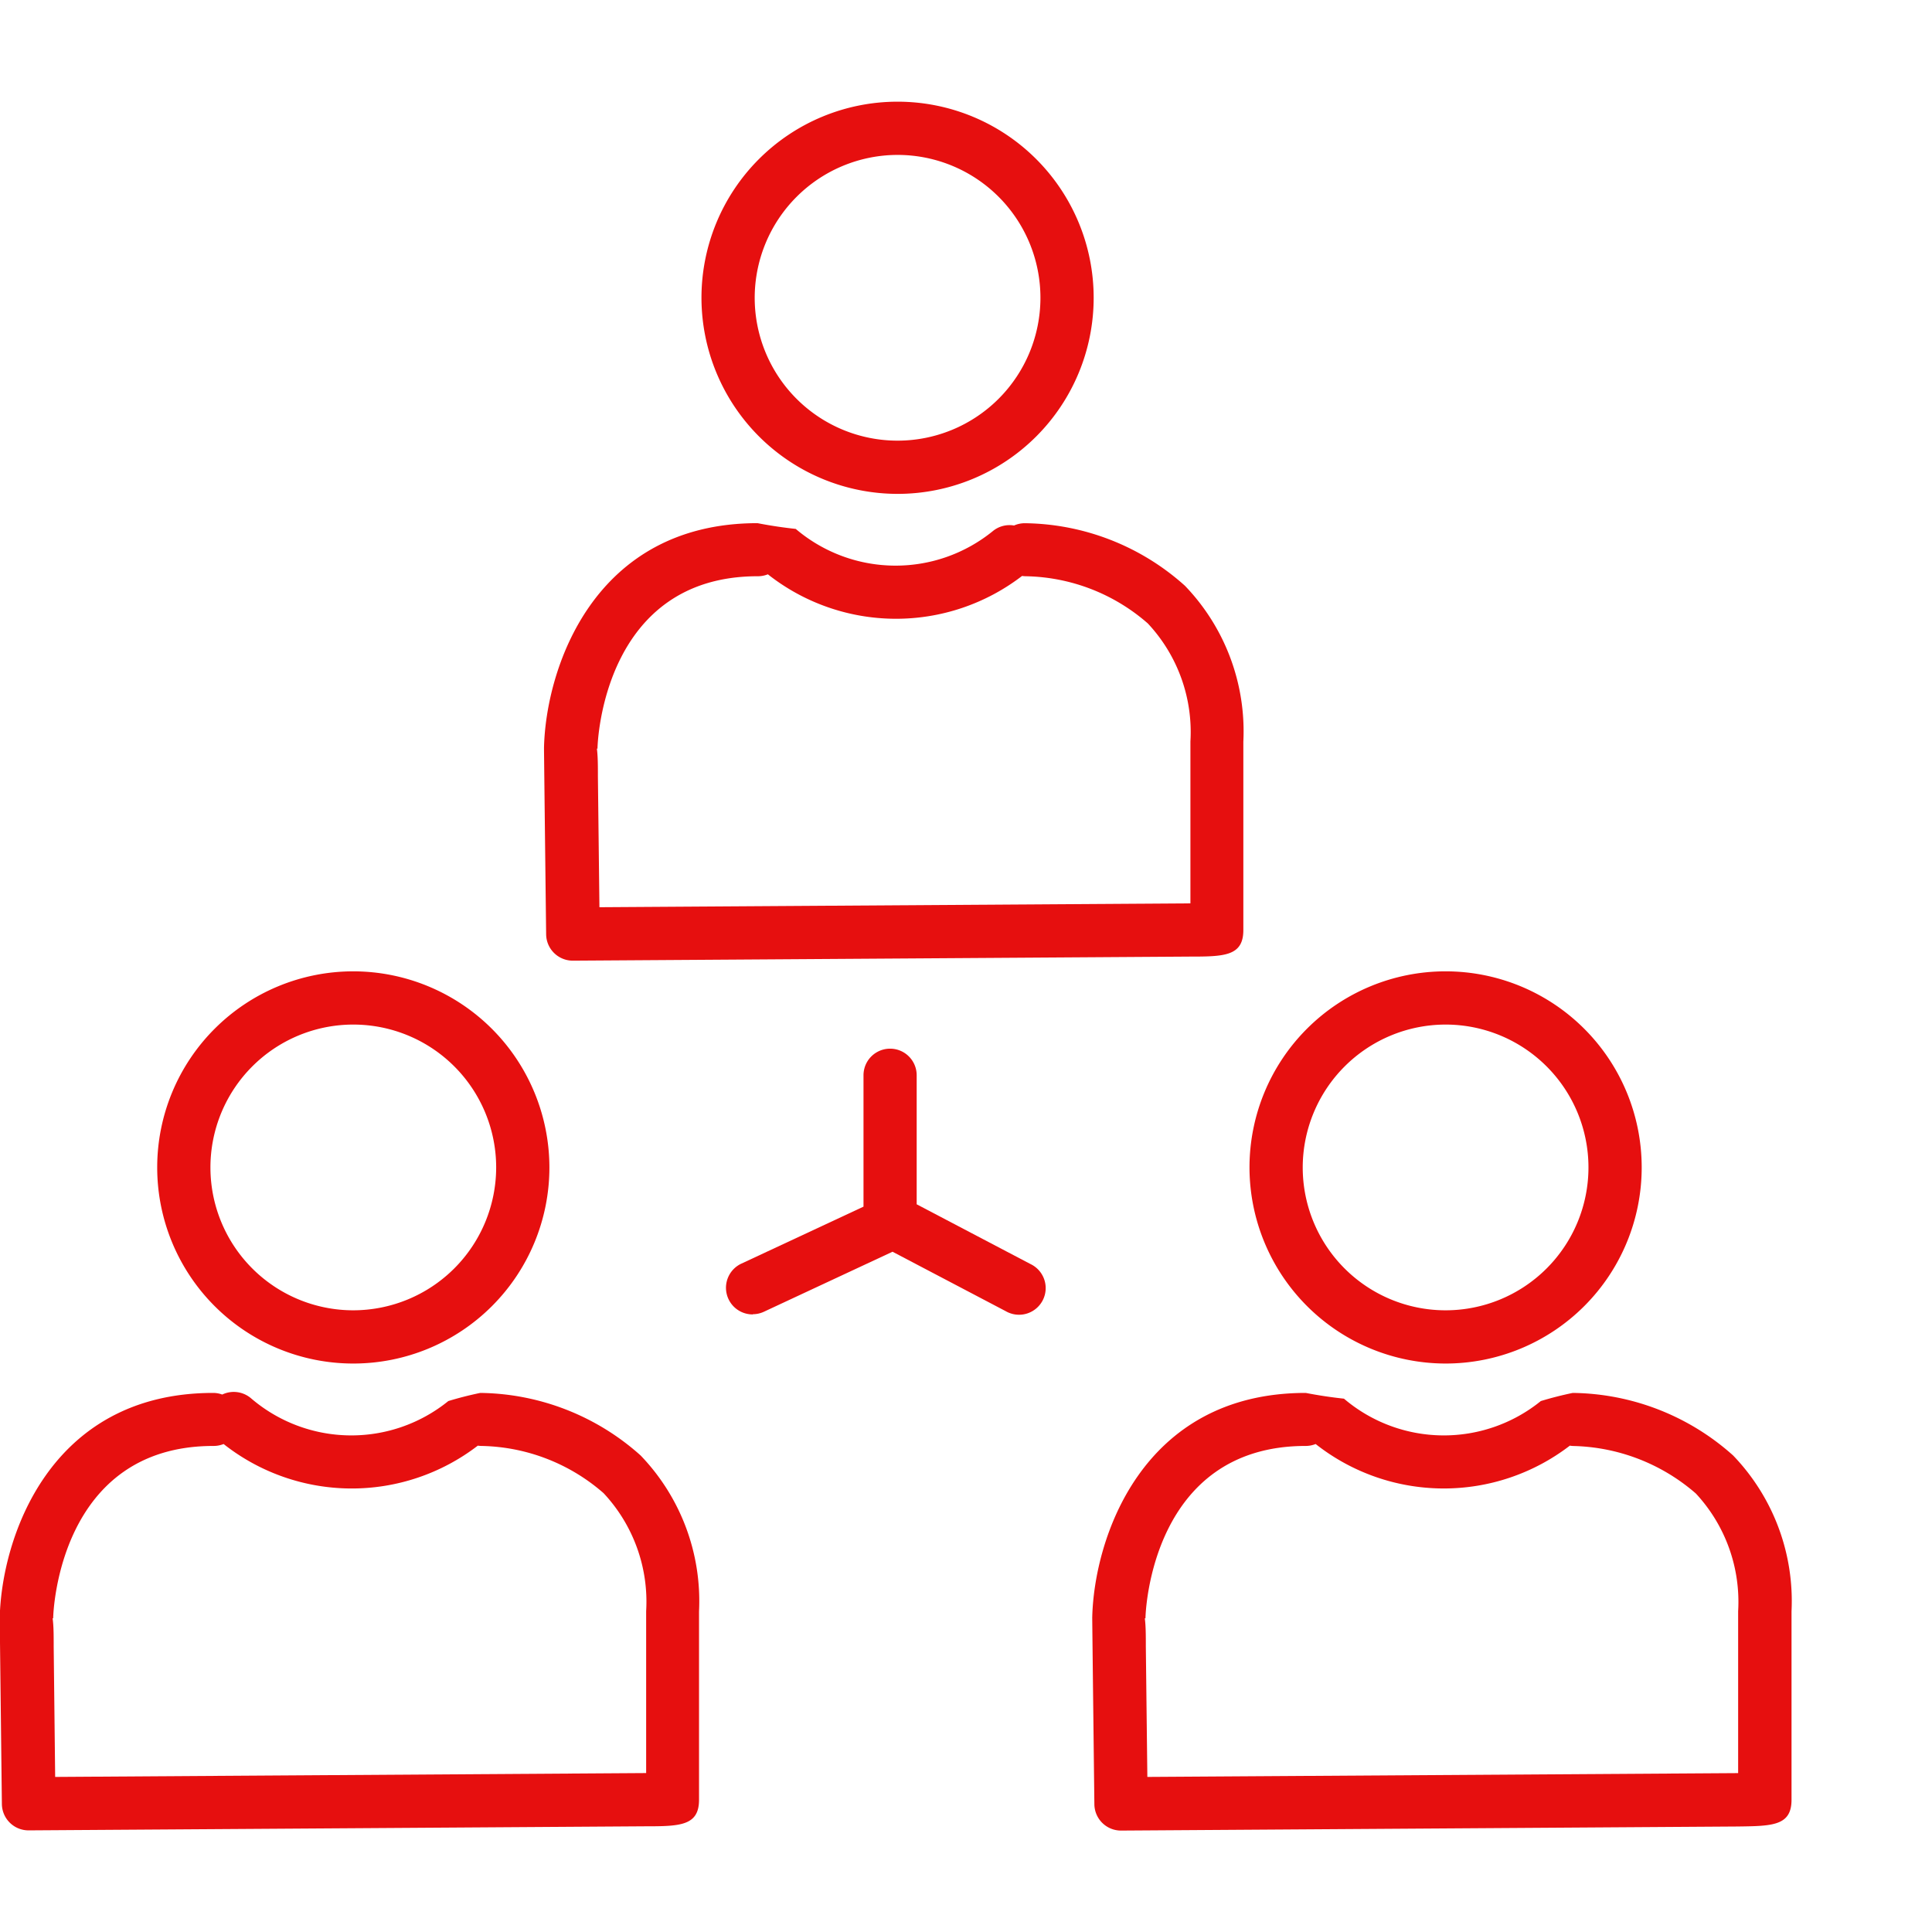 <svg xmlns="http://www.w3.org/2000/svg" xmlns:xlink="http://www.w3.org/1999/xlink" width="38" height="38" viewBox="0 0 38 38">
  <defs>
    <clipPath id="clip-Custom_Size_1">
      <rect width="38" height="38"/>
    </clipPath>
  </defs>
  <g id="Custom_Size_1" data-name="Custom Size – 1" clip-path="url(#clip-Custom_Size_1)">
    <g id="icn" transform="translate(-4217.682 -616.168)">
      <path id="Path_8796" data-name="Path 8796" d="M4300.592,625.882a3.857,3.857,0,1,0-3.857-3.857A3.861,3.861,0,0,0,4300.592,625.882Zm0-6.667a2.81,2.81,0,1,1-2.81,2.81A2.814,2.814,0,0,1,4300.592,619.215Z" transform="translate(-65.256)" fill="#e60f0f"/>
      <path id="Path_8797" data-name="Path 8797" d="M4279.583,674.167h0l12.121-.08c.687,0,1.066-.007,1.063-.527v-3.7a4.13,4.13,0,0,0-1.149-3.067,4.79,4.79,0,0,0-3.155-1.23.526.526,0,0,0-.206.045.519.519,0,0,0-.422.114,3.032,3.032,0,0,1-3.872-.047,8.934,8.934,0,0,1-.751-.113c-3.245,0-4.165,2.886-4.2,4.413v.022c0,.109.042,3.655.042,3.655A.524.524,0,0,0,4279.583,674.167Zm.481-4.17c0-.139.125-3.391,3.151-3.391a.521.521,0,0,0,.2-.038,4.07,4.07,0,0,0,5,.032.5.5,0,0,0,.073.006,3.739,3.739,0,0,1,2.4.928,3.126,3.126,0,0,1,.838,2.322v3.184l-11.624.076-.03-2.567c0-.217,0-.4-.02-.553Z" transform="translate(-50.63 -39.104)" fill="#e60f0f"/>
      <path id="Path_8798" data-name="Path 8798" d="M4239.257,716.177a3.857,3.857,0,1,0,3.857,3.857A3.861,3.861,0,0,0,4239.257,716.177Zm0,6.667a2.81,2.81,0,1,1,2.81-2.81A2.813,2.813,0,0,1,4239.257,722.844Z" transform="translate(-14.626 -80.904)" fill="#e60f0f"/>
      <path id="Path_8799" data-name="Path 8799" d="M4218.247,772.177h0l12.12-.08c.687,0,1.067-.007,1.064-.527v-3.7a4.131,4.131,0,0,0-1.149-3.067,4.806,4.806,0,0,0-3.154-1.23,7.112,7.112,0,0,0-.628.16,3.031,3.031,0,0,1-3.872-.047.524.524,0,0,0-.575-.081.516.516,0,0,0-.176-.032c-3.244,0-4.165,2.887-4.2,4.413V768c0,.108.042,3.656.042,3.656A.524.524,0,0,0,4218.247,772.177Zm.481-4.171c0-.138.125-3.39,3.152-3.39a.523.523,0,0,0,.2-.038,4.069,4.069,0,0,0,5,.032.508.508,0,0,0,.073.006,3.75,3.75,0,0,1,2.4.928,3.125,3.125,0,0,1,.838,2.322v3.184l-11.624.076-.029-2.567c0-.217,0-.4-.021-.553Z" transform="translate(0 -120.008)" fill="#e60f0f"/>
      <path id="Path_8800" data-name="Path 8800" d="M4362.358,723.891a3.857,3.857,0,1,0-3.857-3.857A3.861,3.861,0,0,0,4362.358,723.891Zm0-6.667a2.81,2.81,0,1,1-2.81,2.81A2.813,2.813,0,0,1,4362.358,717.224Z" transform="translate(-116.243 -80.904)" fill="#e60f0f"/>
      <path id="Path_8801" data-name="Path 8801" d="M4354.536,771.57v-3.7a4.13,4.13,0,0,0-1.149-3.067,4.806,4.806,0,0,0-3.155-1.23,7.262,7.262,0,0,0-.627.16,3.031,3.031,0,0,1-3.872-.047,8.842,8.842,0,0,1-.751-.113c-3.244,0-4.165,2.887-4.2,4.413a.162.162,0,0,0,0,.022c0,.109.042,3.656.042,3.656a.523.523,0,0,0,.523.517h0l12.12-.08C4354.159,772.092,4354.539,772.09,4354.536,771.57Zm-12.67-.444-.03-2.567c0-.217,0-.4-.02-.553h.013c0-.138.125-3.39,3.152-3.39a.521.521,0,0,0,.195-.038,4.07,4.07,0,0,0,5,.032.514.514,0,0,0,.066.007h0a3.8,3.8,0,0,1,2.412.934,3.13,3.13,0,0,1,.832,2.316v3.184Z" transform="translate(-101.617 -120.008)" fill="#e60f0f"/>
      <path id="Path_8802" data-name="Path 8802" d="M4300.035,730.116a.521.521,0,0,0,.221-.049l2.529-1.18,2.226,1.169a.524.524,0,1,0,.487-.927l-2.238-1.175v-2.538a.523.523,0,1,0-1.046,0V728l-2.4,1.12a.524.524,0,0,0,.222,1Z" transform="translate(-67.548 -88.099)" fill="#e60f0f"/>
    </g>
  </g>
</svg>
